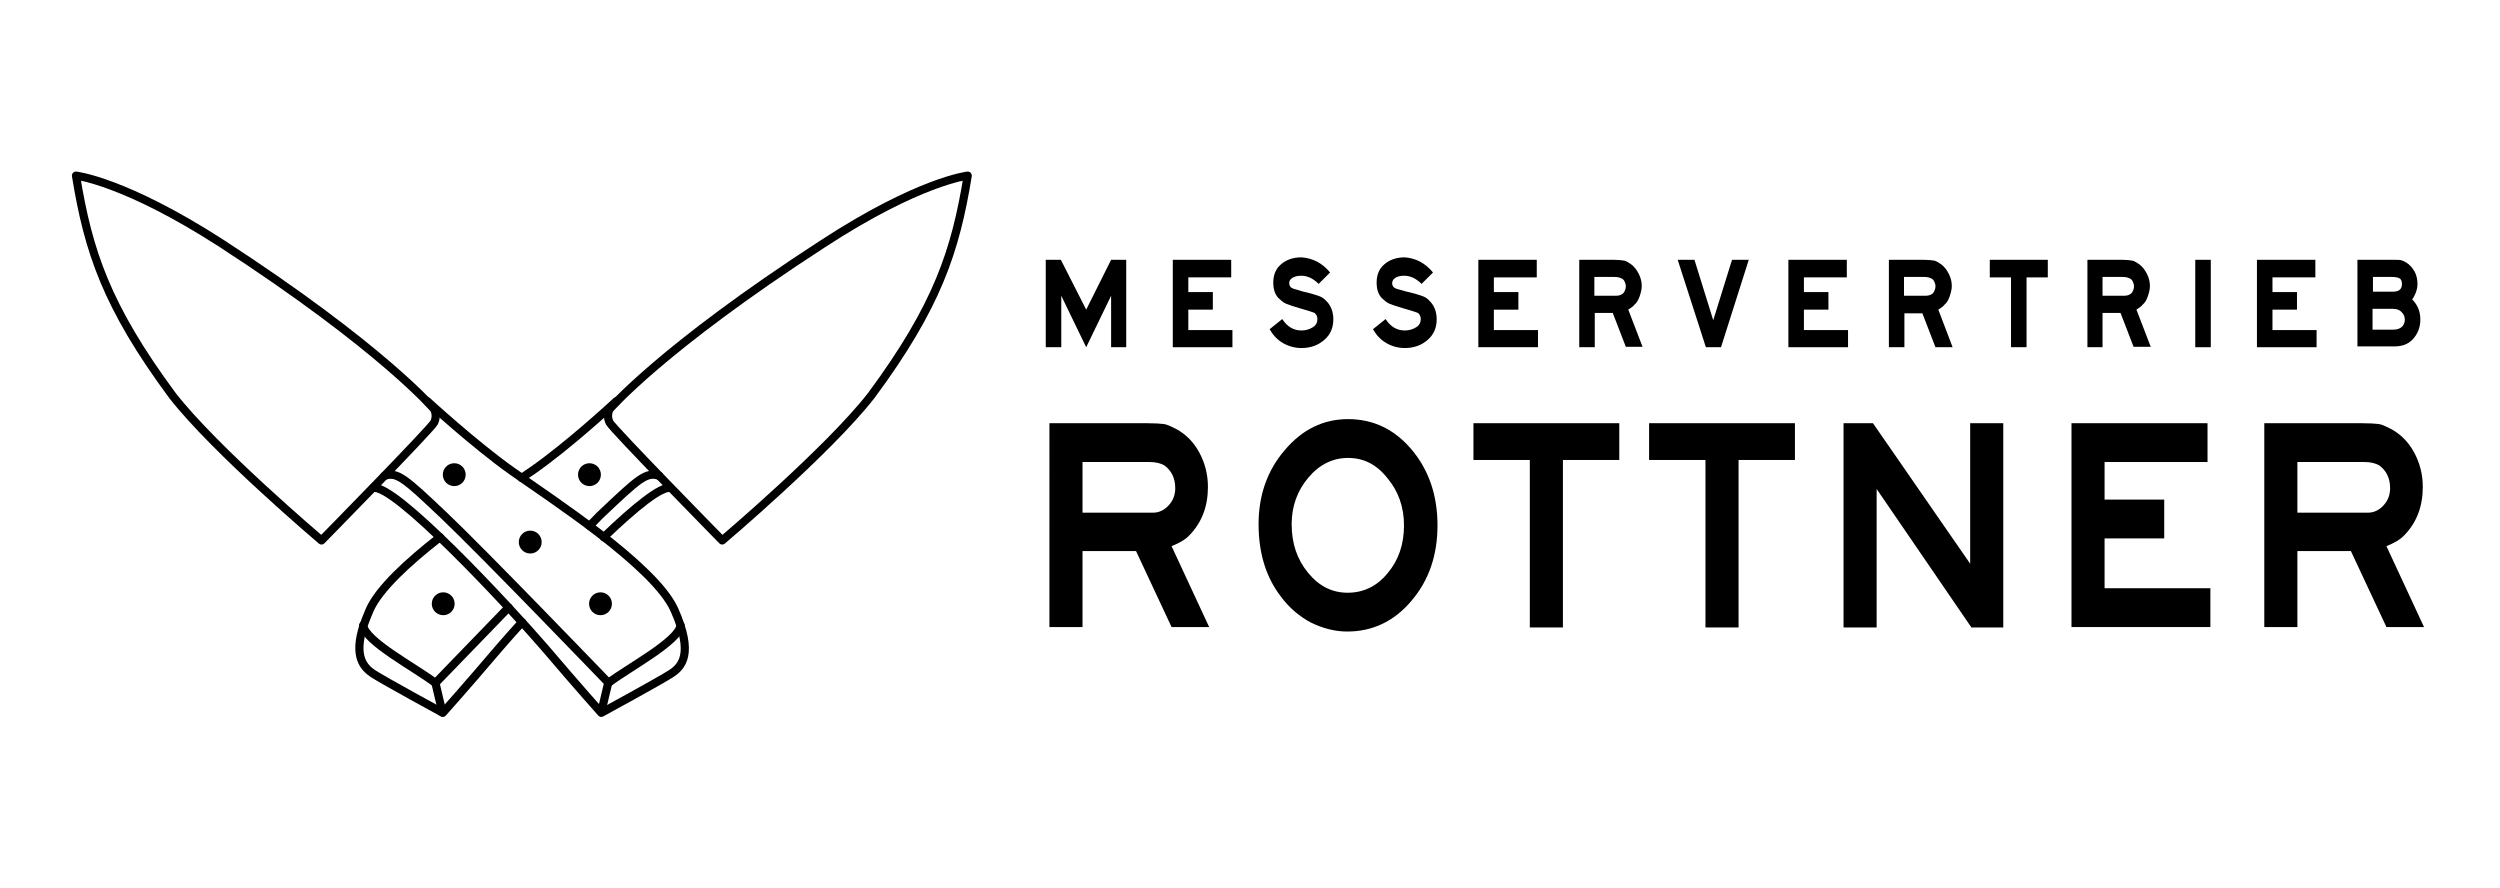<?xml version="1.0" encoding="utf-8"?>
<!-- Generator: Adobe Illustrator 25.0.0, SVG Export Plug-In . SVG Version: 6.00 Build 0)  -->
<svg version="1.1" id="Layer_1" xmlns="http://www.w3.org/2000/svg" xmlns:xlink="http://www.w3.org/1999/xlink" x="0px" y="0px"
	 viewBox="0 0 612 217.4" style="enable-background:new 0 0 612 217.4;" xml:space="preserve">
<style type="text/css">
	.st0{fill:none;stroke:#000000;stroke-width:2;stroke-linecap:round;stroke-linejoin:round;stroke-miterlimit:10;}
</style>
<g>
	<g>
		<path class="st0" d="M78.7,132.3c0,0,26.8-27.3,27.6-28.9c0.8-1.7,0-3.2,0-3.2S93.7,85.2,54.1,59.5C30.5,44.3,18.6,43,18.6,43
			c3,18.4,7.4,31.9,23.6,53.8C52.6,110.2,78.7,132.3,78.7,132.3z"/>
		<path class="st0" d="M104.6,98.2c0,0,11.4,10.5,20.7,17.1s35,23.2,39.8,34c4.8,10.8,1.8,13.9-0.8,15.6c-2.6,1.7-17.1,9.6-17.1,9.6
			s-5.3-5.9-13.9-16c-8.6-10-37.1-40.6-42-39"/>
		<path class="st0" d="M94.1,116.5c3.1-1.1,5,0.6,14.6,9.7s40.2,40.9,40.2,40.9l-1.7,7.2"/>
		<path class="st0" d="M148.9,167.2c5-3.8,17.2-10.2,17.7-14.1"/>
		<circle cx="111.2" cy="116.2" r="2.8"/>
		<circle cx="129.8" cy="132.7" r="2.8"/>
		<circle cx="147" cy="147.8" r="2.8"/>
	</g>
	<g>
		<path class="st0" d="M176.8,132.3c0,0-26.8-27.3-27.6-28.9c-0.8-1.7,0-3.2,0-3.2s12.7-14.9,52.2-40.5C225,44.3,236.9,43,236.9,43
			c-3,18.4-7.4,31.9-23.6,53.8C202.9,110.2,176.8,132.3,176.8,132.3z"/>
		<path class="st0" d="M131,148.7"/>
		<path class="st0" d="M107.7,131.5c-7.8,6.1-14.9,12.6-17.2,17.8c-0.6,1.4-1.1,2.7-1.5,3.8c-2.5,7.7,0.1,10.3,2.3,11.8
			c2.6,1.7,17.1,9.6,17.1,9.6s5.3-5.9,13.9-16c1.4-1.6,3.3-3.8,5.5-6.2"/>
		<path class="st0" d="M111.2,128.7"/>
		<path class="st0" d="M147.8,131.5c7.5-7.2,14.2-12.7,16.4-12"/>
		<path class="st0" d="M127.7,117c0.9-0.6,1.7-1.2,2.5-1.7c8.9-6.2,19.5-16,20.6-17c0.1-0.1,0.1-0.1,0.1-0.1"/>
		<path class="st0" d="M127.8,145.4"/>
		<path class="st0" d="M108.3,174.4l-1.7-7.2c0,0,8.5-8.8,17.9-18.5"/>
		<path class="st0" d="M144.3,128.7c1-0.9,1.8-1.8,2.5-2.5c9.6-9.1,11.4-10.8,14.6-9.7"/>
		<path class="st0" d="M106.6,167.2c-5-3.8-17.2-10.2-17.7-14.1"/>
		<circle cx="144.3" cy="116.2" r="2.8"/>
		<circle cx="108.5" cy="147.8" r="2.8"/>
	</g>
	<g>
		<path d="M256.9,103.6h23.8c2,0,3.4,0.1,4.2,0.2c0.8,0.1,1.8,0.6,3,1.2c2.4,1.3,4.3,3.2,5.7,5.8c1.4,2.6,2.1,5.4,2.1,8.4
			c0,4.8-1.5,8.7-4.5,11.8c-0.9,1-2.4,1.9-4.4,2.7l9.2,19.8h-9.2l-8.7-18.6H265v18.6h-8.1V103.6z M265,125.5h17.3
			c1.4,0,2.7-0.6,3.8-1.8c1.1-1.2,1.6-2.6,1.6-4.2c0-2.4-0.9-4.3-2.7-5.6c-0.9-0.5-2.1-0.8-3.6-0.8H265V125.5z"/>
		<path d="M330,102.6c6.2,0,11.4,2.5,15.6,7.5c4.2,5,6.3,11.2,6.3,18.5c0,7.3-2.1,13.5-6.4,18.5c-4.2,5-9.5,7.5-15.7,7.5
			c-3.1,0-6-0.8-8.9-2.2c-2.8-1.5-5.3-3.6-7.3-6.3c-3.7-4.8-5.5-10.7-5.5-17.8c0-7,2.1-13.1,6.4-18.1
			C318.8,105.1,324,102.6,330,102.6z M330,112.1c-3.7,0-7,1.6-9.7,4.8c-2.7,3.2-4.1,7-4.1,11.4c0,4.7,1.3,8.6,4,11.9
			c2.7,3.3,5.9,4.9,9.7,4.9c3.9,0,7.2-1.6,9.8-4.8c2.7-3.2,4-7.1,4-11.7c0-4.5-1.4-8.4-4.1-11.6C337,113.7,333.8,112.1,330,112.1z"
			/>
		<path d="M360.7,103.6h35.7v9h-13.8v41h-8.1v-41h-13.8V103.6z"/>
		<path d="M403.7,103.6h35.7v9h-13.8v41h-8.1v-41h-13.8V103.6z"/>
		<path d="M490.4,103.6v50h-7.8l-23.2-33.9v33.9h-8.1v-50h7.2l23.8,34.4v-34.4H490.4z"/>
		<path d="M507.1,103.6h33.3v9.5h-25.2v9.2h14.6v9.5h-14.6v12.2h25.9v9.5h-34V103.6z"/>
		<path d="M554.3,103.6h23.8c2,0,3.4,0.1,4.2,0.2c0.8,0.1,1.8,0.6,3,1.2c2.4,1.3,4.3,3.2,5.7,5.8c1.4,2.6,2.1,5.4,2.1,8.4
			c0,4.8-1.5,8.7-4.5,11.8c-0.9,1-2.4,1.9-4.4,2.7l9.2,19.8h-9.2l-8.7-18.6h-13.1v18.6h-8.1V103.6z M562.4,125.5h17.3
			c1.4,0,2.7-0.6,3.8-1.8c1.1-1.2,1.6-2.6,1.6-4.2c0-2.4-0.9-4.3-2.7-5.6c-0.9-0.5-2.1-0.8-3.6-0.8h-16.4V125.5z"/>
	</g>
	<g>
		<path d="M256,63.6h3.7l6.2,12.2l6.1-12.2h3.7V85H272V72.4L265.9,85l-6.1-12.6V85H256V63.6z"/>
		<path d="M287.1,63.6h14.3v4.3h-10.5v3.6h6v4.3h-6v5h10.8V85h-14.6V63.6z"/>
		<path d="M325.6,66.7l-2.8,2.8c-1.4-1.4-2.8-2-4.3-2c-0.9,0-1.6,0.2-2.1,0.5c-0.6,0.4-0.8,0.8-0.8,1.3c0,0.7,0.4,1.2,1.1,1.4
			c0.4,0.1,1.1,0.3,2,0.6c0.4,0.1,1.2,0.3,2.4,0.6c0.9,0.3,1.7,0.5,2.1,0.7c0.5,0.2,0.9,0.5,1.3,0.9c1.3,1.2,1.9,2.8,1.9,4.7
			c0,2-0.7,3.7-2.2,5c-1.6,1.4-3.5,2-5.6,2c-1.6,0-3.1-0.4-4.5-1.2c-1.4-0.8-2.5-2-3.3-3.4l3.1-2.5c1.2,1.9,2.8,2.8,4.7,2.8
			c1.1,0,2-0.3,2.8-0.8c0.8-0.5,1.1-1.2,1.1-2c0-0.6-0.2-1.1-0.7-1.5c-0.2-0.1-1.4-0.5-3.5-1.1c-1.7-0.5-2.9-0.9-3.6-1.2
			c-0.6-0.3-1.2-0.8-1.8-1.4c-0.8-0.9-1.2-2.1-1.2-3.7c0-1.9,0.6-3.4,1.9-4.5c1.3-1.1,2.9-1.7,5-1.7
			C321.4,63.2,323.7,64.4,325.6,66.7z"/>
		<path d="M350.8,66.7l-2.8,2.8c-1.4-1.4-2.8-2-4.3-2c-0.9,0-1.6,0.2-2.1,0.5s-0.8,0.8-0.8,1.3c0,0.7,0.4,1.2,1.1,1.4
			c0.4,0.1,1.1,0.3,2.1,0.6c0.4,0.1,1.2,0.3,2.4,0.6c0.9,0.3,1.7,0.5,2.1,0.7c0.5,0.2,0.9,0.5,1.3,0.9c1.3,1.2,1.9,2.8,1.9,4.7
			c0,2-0.7,3.7-2.2,5c-1.6,1.4-3.5,2-5.6,2c-1.6,0-3.1-0.4-4.5-1.2c-1.4-0.8-2.5-2-3.3-3.4l3.1-2.5c1.2,1.9,2.8,2.8,4.7,2.8
			c1.1,0,2-0.3,2.8-0.8c0.8-0.5,1.1-1.2,1.1-2c0-0.6-0.2-1.1-0.7-1.5c-0.2-0.1-1.4-0.5-3.5-1.1c-1.7-0.5-2.9-0.9-3.6-1.2
			c-0.6-0.3-1.2-0.8-1.8-1.4c-0.8-0.9-1.2-2.1-1.2-3.7c0-1.9,0.6-3.4,1.9-4.5c1.3-1.1,2.9-1.7,5-1.7
			C346.6,63.2,348.9,64.4,350.8,66.7z"/>
		<path d="M361.9,63.6h14.3v4.3h-10.5v3.6h6v4.3h-6v5h10.8V85h-14.6V63.6z"/>
		<path d="M386.6,63.6h8.5c1.1,0,1.9,0.1,2.5,0.2c0.5,0.1,1.1,0.5,1.7,0.9c0.8,0.6,1.4,1.4,1.9,2.4c0.5,1,0.7,2,0.7,2.9
			c0,0.8-0.2,1.6-0.5,2.5c-0.3,0.9-0.7,1.6-1.3,2.1c-0.2,0.3-0.7,0.7-1.5,1.2l3.5,9.1H398l-3.2-8.3h-4.4V85h-3.8V63.6z M390.4,72.4
			h5.1c0.6,0,1.1-0.1,1.4-0.3c0.3-0.1,0.6-0.4,0.8-0.8c0.2-0.4,0.3-0.8,0.3-1.2c0-0.4-0.1-0.8-0.3-1.2c-0.2-0.4-0.5-0.7-0.9-0.8
			c-0.4-0.2-0.9-0.3-1.6-0.3h-4.9V72.4z"/>
		<path d="M410.7,63.6h4.1l4.6,14.8l4.6-14.8h4.1L421.3,85h-3.7L410.7,63.6z"/>
		<path d="M437.8,63.6h14.3v4.3h-10.5v3.6h6v4.3h-6v5h10.8V85h-14.6V63.6z"/>
		<path d="M462.5,63.6h8.5c1.1,0,1.9,0.1,2.5,0.2c0.5,0.1,1.1,0.5,1.7,0.9c0.8,0.6,1.4,1.4,1.9,2.4c0.5,1,0.7,2,0.7,2.9
			c0,0.8-0.2,1.6-0.5,2.5c-0.3,0.9-0.7,1.6-1.3,2.1c-0.2,0.3-0.7,0.7-1.5,1.2L478,85h-4.2l-3.2-8.3h-4.4V85h-3.8V63.6z M466.2,72.4
			h5.1c0.6,0,1.1-0.1,1.4-0.3c0.3-0.1,0.6-0.4,0.8-0.8c0.2-0.4,0.3-0.8,0.3-1.2c0-0.4-0.1-0.8-0.3-1.2c-0.2-0.4-0.5-0.7-0.9-0.8
			c-0.4-0.2-0.9-0.3-1.6-0.3h-4.9V72.4z"/>
		<path d="M487.1,63.6h14.2v4.3h-5.2V85h-3.8V67.9h-5.2V63.6z"/>
		<path d="M511,63.6h8.5c1.1,0,1.9,0.1,2.5,0.2c0.5,0.1,1.1,0.5,1.7,0.9c0.8,0.6,1.4,1.4,1.9,2.4c0.5,1,0.7,2,0.7,2.9
			c0,0.8-0.2,1.6-0.5,2.5c-0.3,0.9-0.7,1.6-1.3,2.1c-0.2,0.3-0.7,0.7-1.5,1.2l3.5,9.1h-4.2l-3.2-8.3h-4.4V85H511V63.6z M514.8,72.4
			h5.1c0.6,0,1.1-0.1,1.4-0.3c0.3-0.1,0.6-0.4,0.8-0.8c0.2-0.4,0.3-0.8,0.3-1.2c0-0.4-0.1-0.8-0.3-1.2c-0.2-0.4-0.5-0.7-0.9-0.8
			c-0.4-0.2-0.9-0.3-1.6-0.3h-4.9V72.4z"/>
		<path d="M537.4,63.6h3.8V85h-3.8V63.6z"/>
		<path d="M552.5,63.6h14.3v4.3h-10.5v3.6h6v4.3h-6v5h10.8V85h-14.6V63.6z"/>
		<path d="M577.1,63.6h8.9c0.8,0,1.4,0,1.8,0.1c0.4,0.1,0.8,0.3,1.3,0.6c0.8,0.5,1.5,1.3,2,2.2s0.7,2,0.7,3c0,1.2-0.4,2.5-1.3,3.8
			c1.3,1.3,2,2.9,2,4.9c0,2-0.7,3.7-2,5c-1.1,1.1-2.5,1.6-4.4,1.6h-9V63.6z M580.9,71.4h4.9c1.5,0,2.2-0.6,2.2-1.9
			c0-0.6-0.2-1.1-0.5-1.3c-0.3-0.2-0.9-0.4-1.8-0.4h-4.8V71.4z M580.9,80.7h5c1,0,1.7-0.3,2.2-0.8c0.4-0.5,0.6-1,0.6-1.6
			c0-0.7-0.2-1.3-0.7-1.8c-0.5-0.6-1.2-0.9-2.2-0.9h-5V80.7z"/>
	</g>
</g>
</svg>
